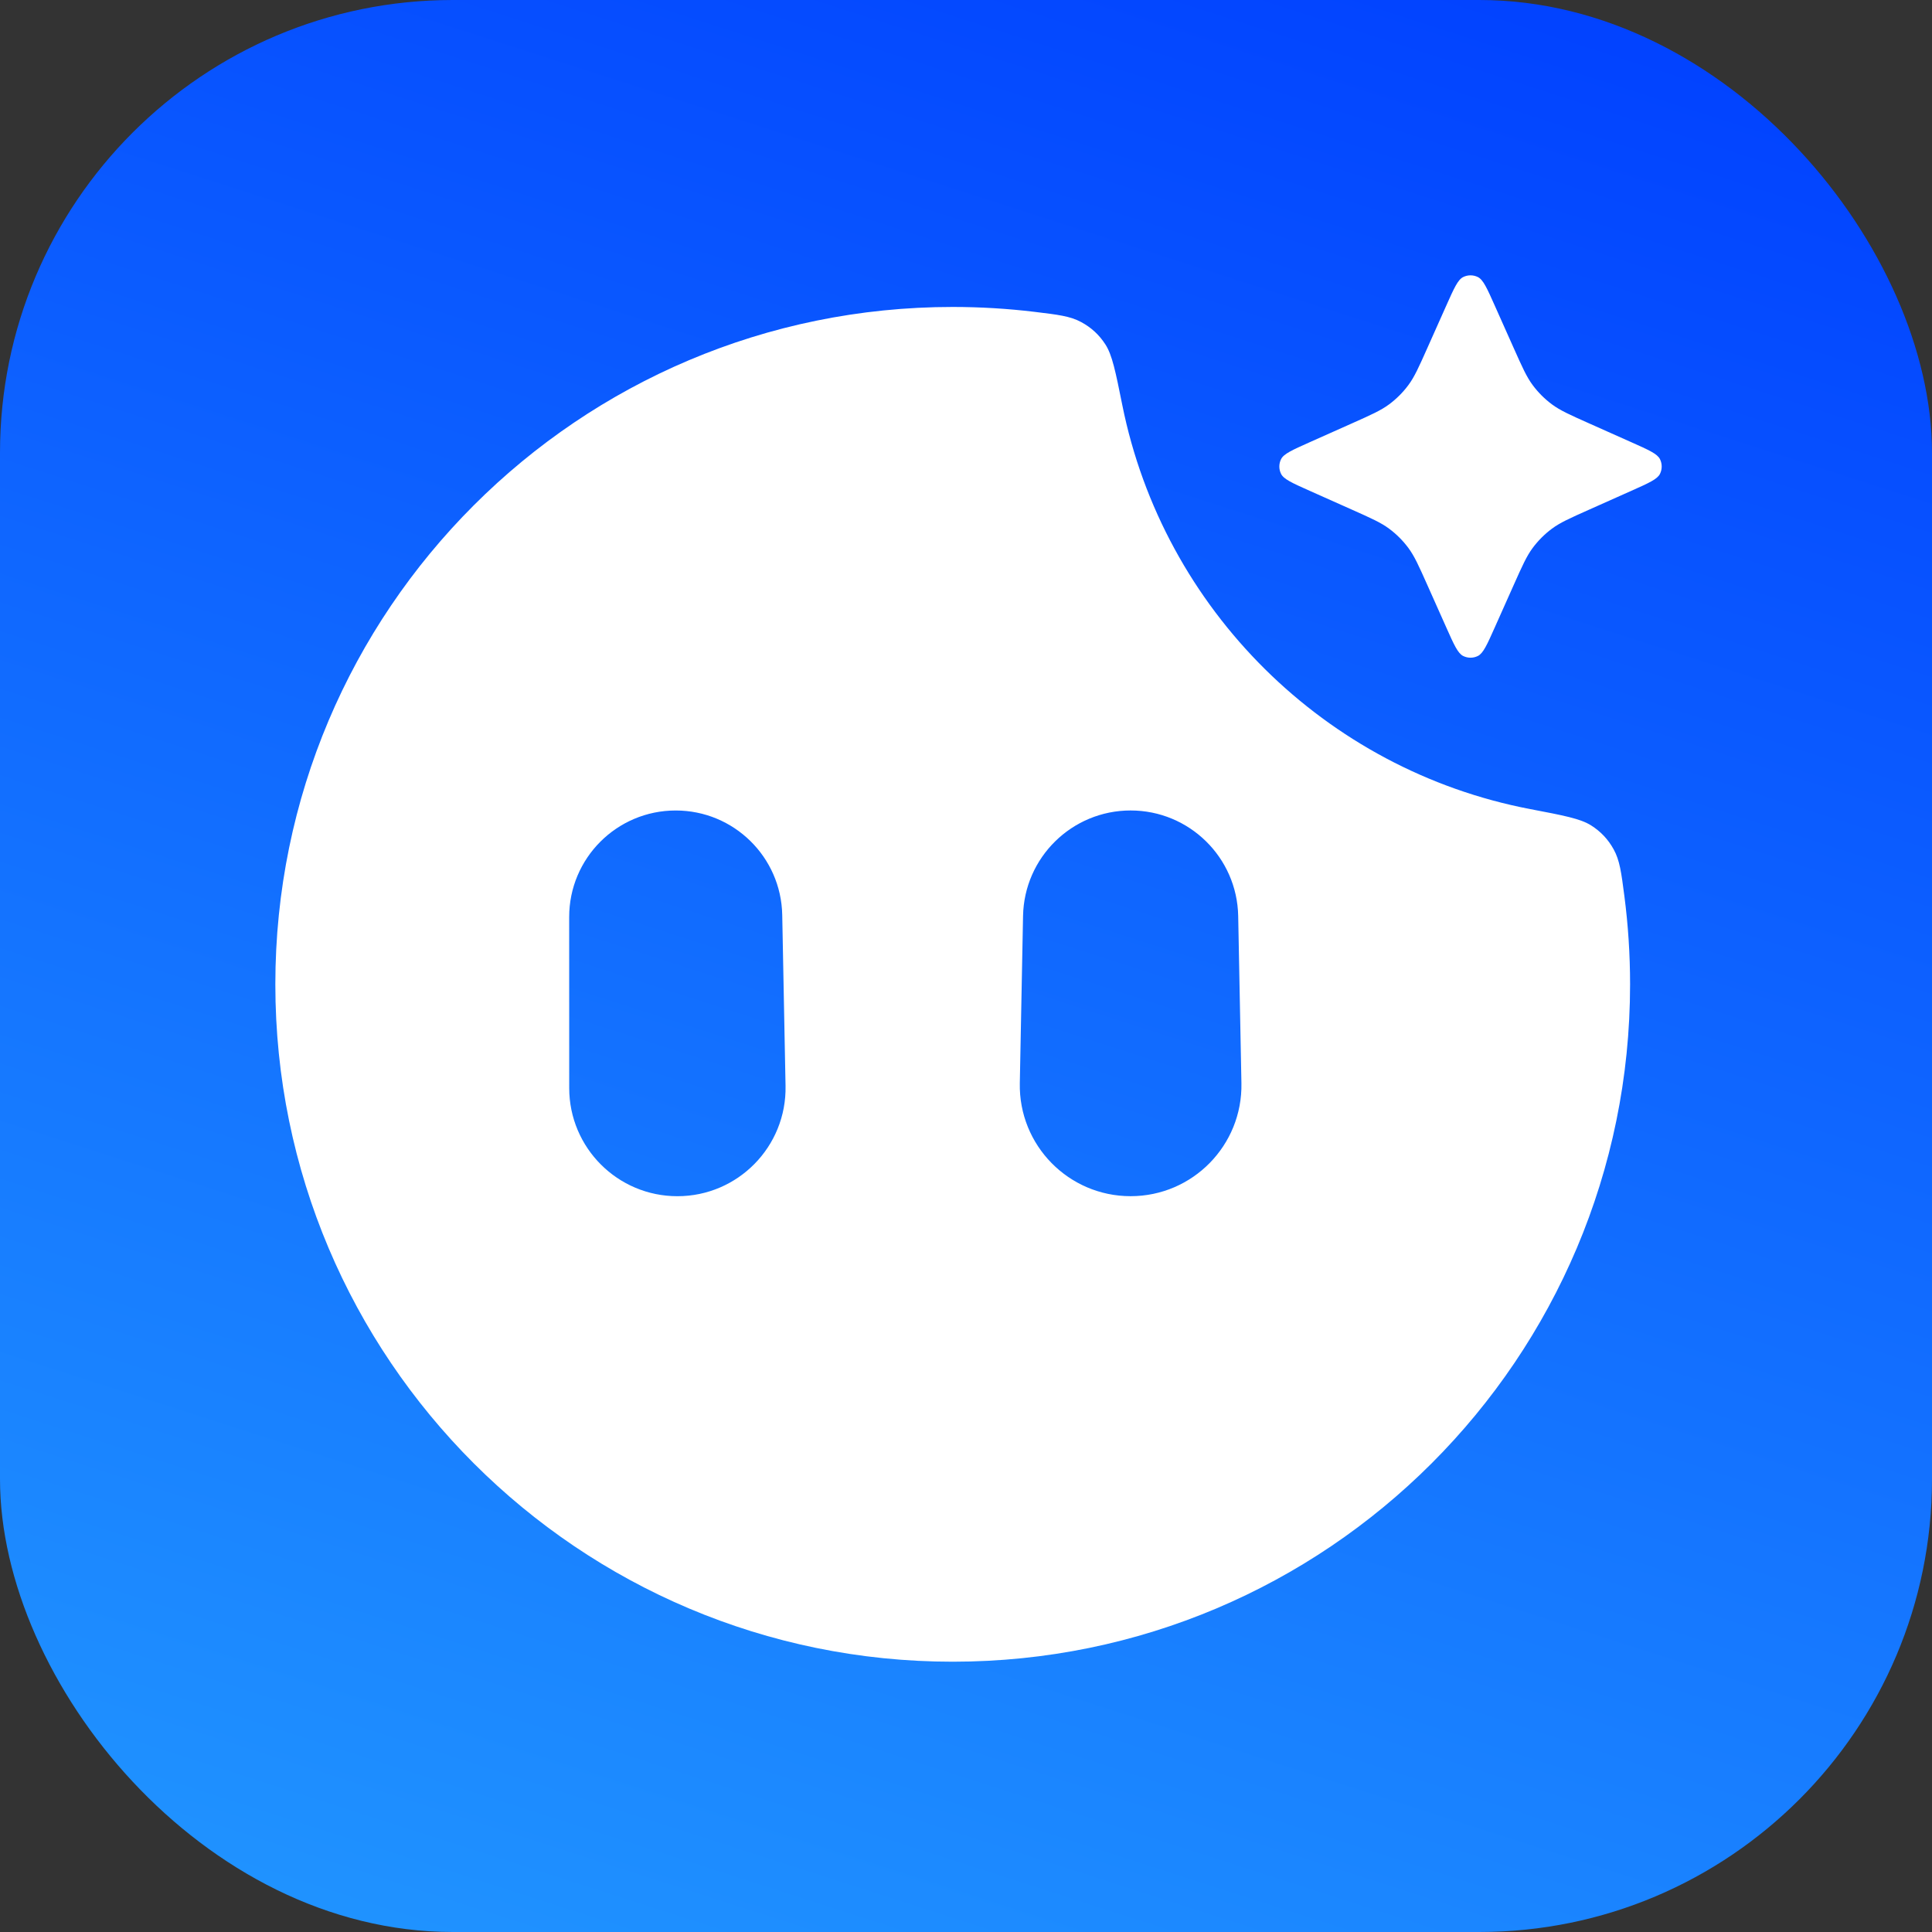 <svg width="256" height="256" viewBox="0 0 256 256" fill="none" xmlns="http://www.w3.org/2000/svg">
<rect x="0" y="0" width="256" height="256" fill="#333333" stroke="none"/>
<rect width="256" height="256" rx="60" fill="url(#paint0_linear_1429_744)"/>
<path fill-rule="evenodd" clip-rule="evenodd" d="M191.646 40.478L191.646 40.478C192.662 38.201 193.17 37.063 193.877 36.712C194.491 36.408 195.212 36.408 195.827 36.712C196.534 37.063 197.042 38.201 198.057 40.478L198.057 40.478L200.571 46.111L200.571 46.111L200.572 46.112C201.711 48.665 202.281 49.942 203.091 51.033C203.811 52 204.668 52.857 205.635 53.576C206.726 54.387 208.003 54.957 210.557 56.097L216.19 58.61C218.467 59.626 219.605 60.134 219.955 60.841C220.26 61.456 220.26 62.177 219.955 62.791C219.605 63.498 218.467 64.006 216.19 65.022L210.557 67.536C208.003 68.675 206.726 69.245 205.635 70.056C204.668 70.775 203.811 71.632 203.091 72.6C202.281 73.691 201.711 74.967 200.571 77.521L200.571 77.521L198.057 83.154C197.042 85.431 196.534 86.569 195.827 86.92C195.212 87.225 194.491 87.225 193.877 86.92C193.17 86.569 192.662 85.431 191.646 83.154L189.132 77.521C187.993 74.968 187.423 73.691 186.612 72.6C185.893 71.632 185.036 70.775 184.068 70.056C182.977 69.245 181.7 68.675 179.147 67.536L173.513 65.022C171.237 64.006 170.099 63.498 169.748 62.791C169.443 62.177 169.443 61.456 169.748 60.841C170.099 60.134 171.237 59.626 173.513 58.61L179.147 56.097C181.7 54.957 182.977 54.387 184.068 53.576C185.036 52.857 185.893 52 186.612 51.033C187.423 49.942 187.993 48.665 189.132 46.111L191.646 40.478ZM148.707 53.66C147.819 49.245 147.375 47.037 146.469 45.636C145.645 44.362 144.607 43.403 143.272 42.682C141.804 41.889 140.22 41.699 137.052 41.318C133.507 40.892 129.899 40.673 126.239 40.673C76.669 40.673 36.484 80.858 36.484 130.429C36.484 179.999 76.669 220.184 126.239 220.184C175.809 220.184 215.994 179.999 215.994 130.429C215.994 126.469 215.737 122.569 215.24 118.745C214.829 115.582 214.624 114 213.816 112.54C213.082 111.213 212.112 110.184 210.831 109.372C209.421 108.479 207.209 108.057 202.787 107.214C175.613 102.028 154.151 80.742 148.707 53.66ZM135.559 121.372C135.709 113.607 142.047 107.391 149.813 107.391C157.579 107.391 163.916 113.607 164.067 121.372L164.495 143.532C164.654 151.752 158.034 158.501 149.813 158.501C141.591 158.501 134.971 151.752 135.13 143.532L135.559 121.372ZM75.419 121.514C75.417 113.716 81.738 107.394 89.536 107.394C97.226 107.394 103.502 113.549 103.65 121.238L104.089 143.893C104.244 151.916 97.782 158.504 89.758 158.504C81.843 158.504 75.426 152.089 75.424 144.174L75.419 121.514Z" fill="white"/>
<defs>
<linearGradient id="paint0_linear_1429_744" x1="6.5" y1="248" x2="102.364" y2="-49.505" gradientUnits="userSpaceOnUse">
<stop stop-color="#2094FF"/>
<stop offset="1" stop-color="#003EFF"/>
</linearGradient>
</defs>
</svg>
